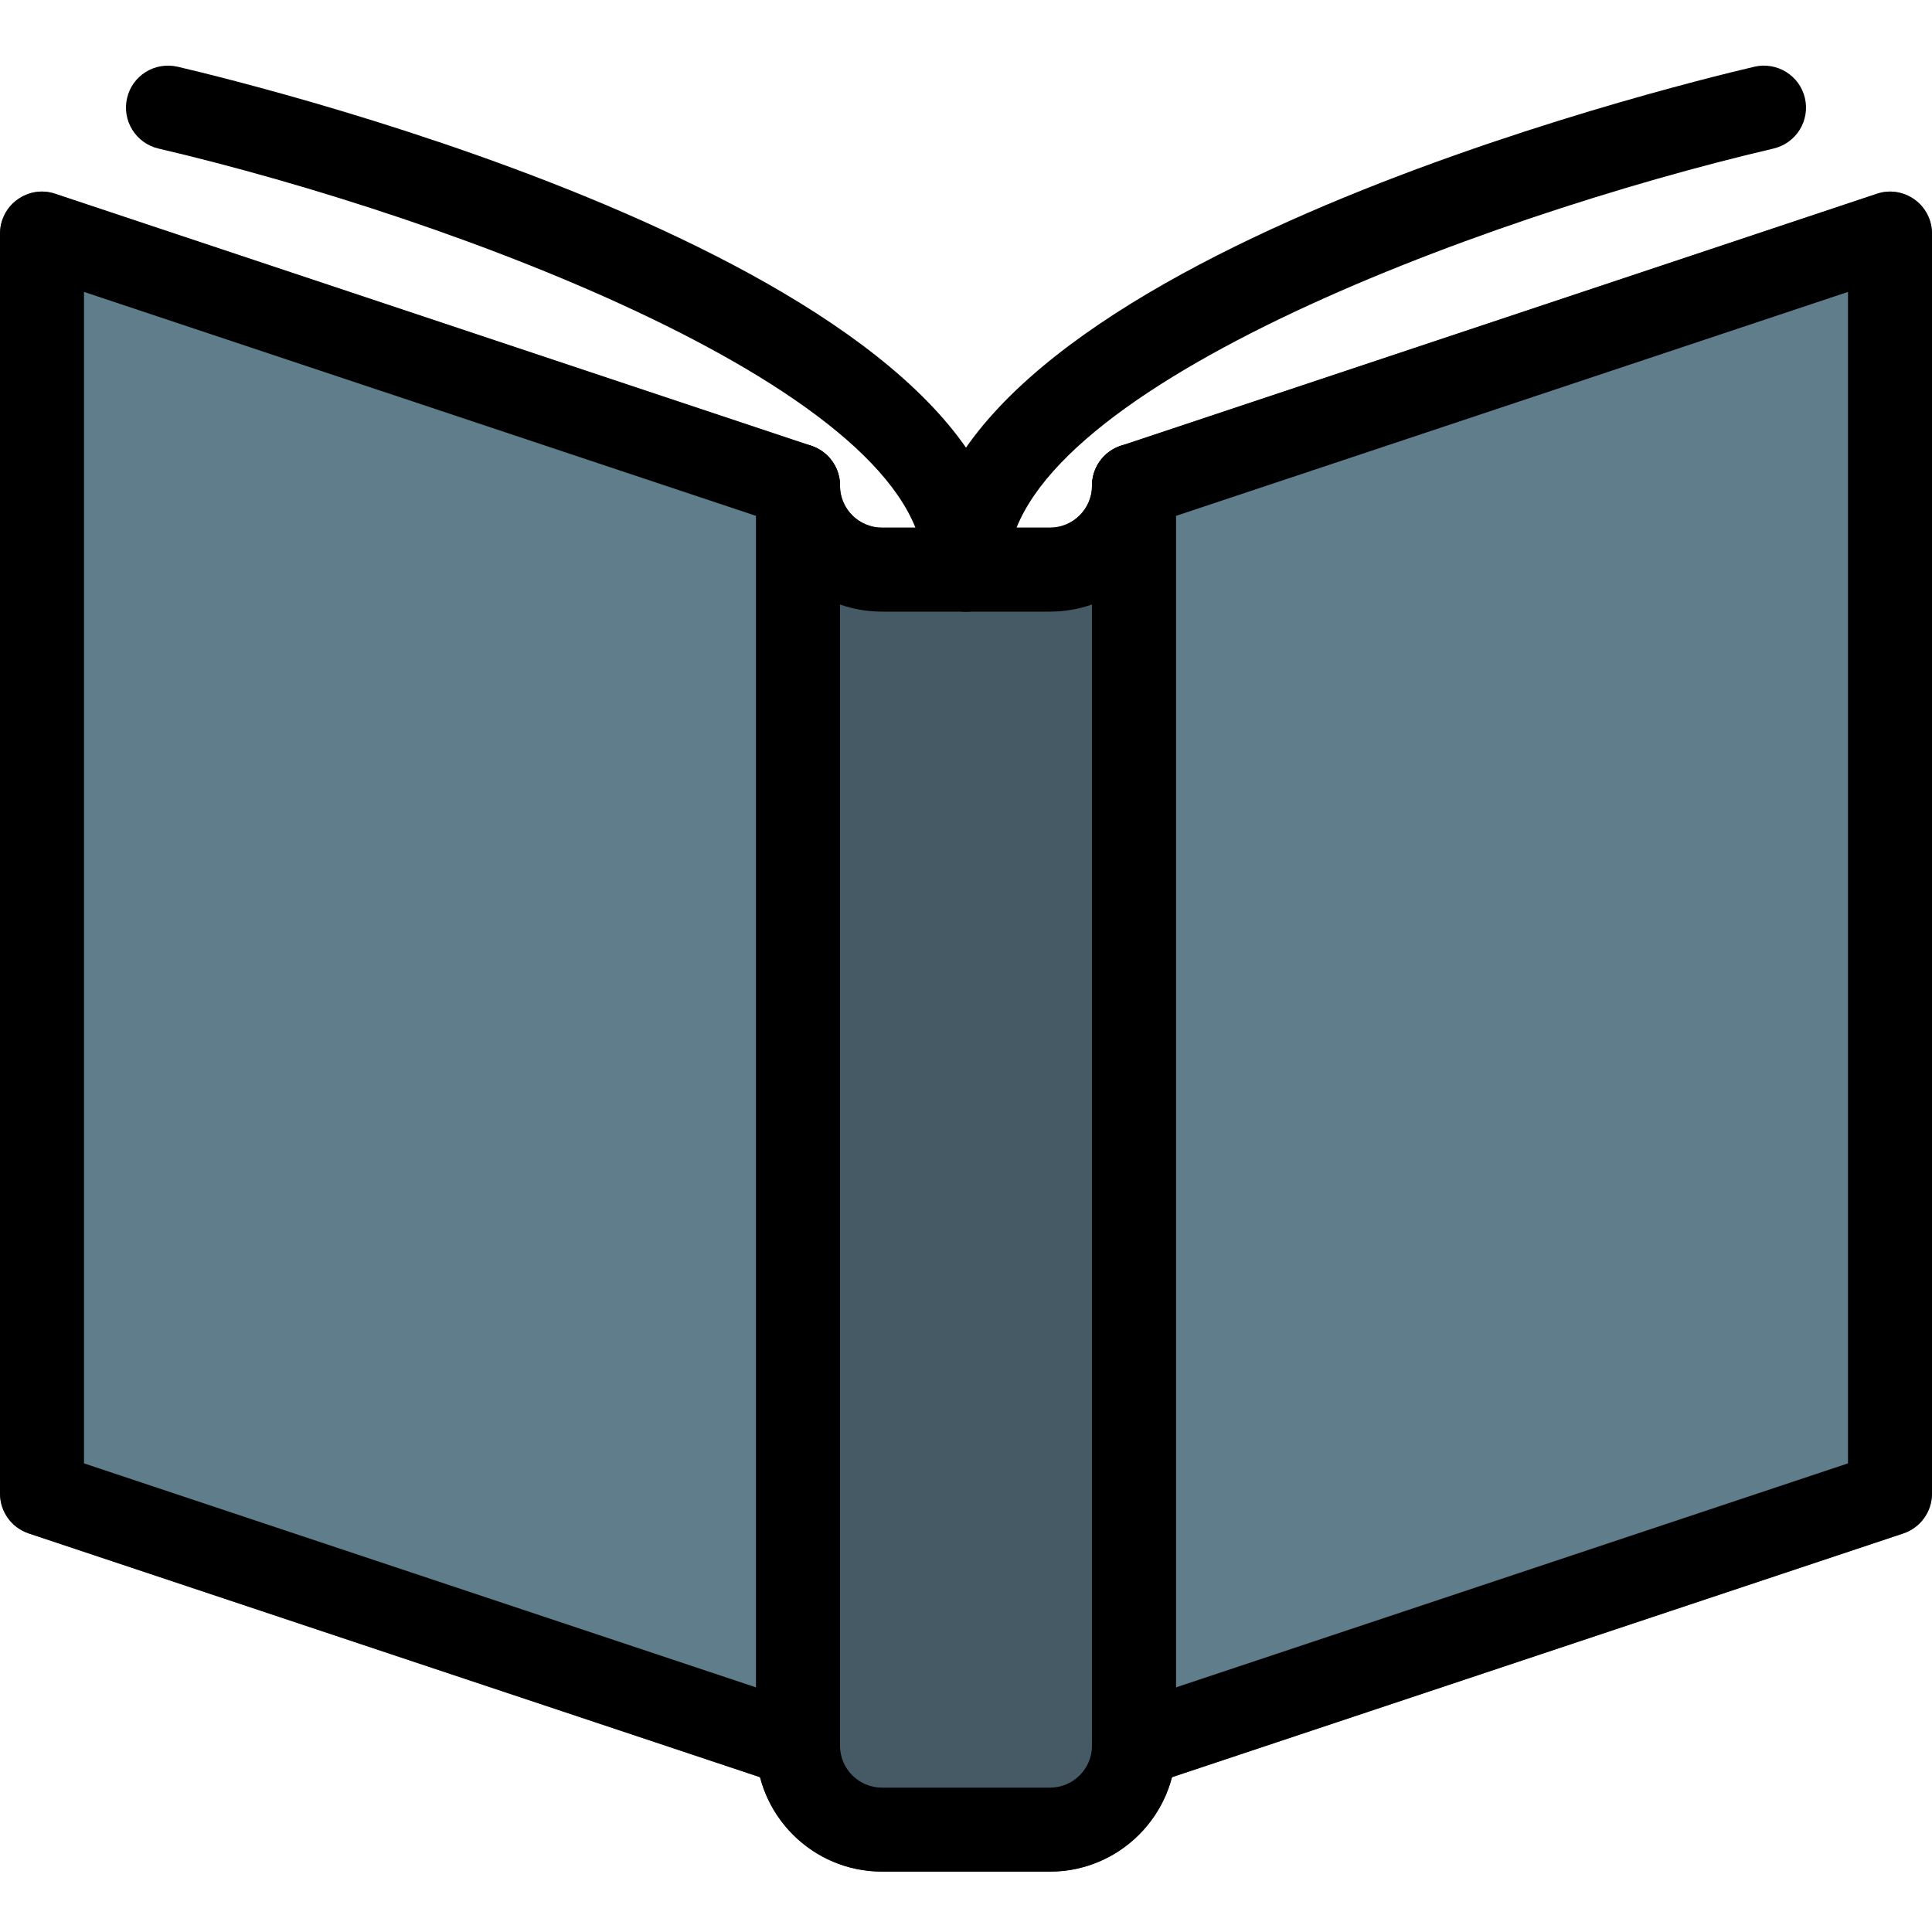 <svg height="490pt" viewBox="0 -16 490.667 490" width="490pt" xmlns="http://www.w3.org/2000/svg"><path d="m486.23 34.34c-2.773-2.008-6.359-2.582-9.602-1.453l-192 64c-4.352 1.453-7.297 5.527-7.297 10.113v320c0 3.434 1.645 6.656 4.438 8.66 1.836 1.324 4.012 2.008 6.23 2.008 1.129 0 2.262-.172 3.371-.555l192-64c4.352-1.453 7.297-5.527 7.297-10.113v-320c0-3.434-1.645-6.656-4.438-8.66zm0 0" fill="#607d8b"/><path d="m206.039 96.887-192-64c-3.266-1.109-6.852-.555-9.602 1.453-2.793 2.004-4.438 5.227-4.438 8.66v320c0 4.586 2.945 8.66 7.297 10.113l192 64c1.109.383 2.238.555 3.371.555 2.219 0 4.395-.684 6.227-2.008 2.797-2.004 4.438-5.227 4.438-8.66v-320c0-4.586-2.941-8.66-7.293-10.113zm0 0" fill="#607d8b"/><path d="m288 96.332c-5.887 0-10.668 4.781-10.668 10.668s-4.797 10.668-10.664 10.668h-42.668c-5.867 0-10.668-4.781-10.668-10.668s-4.777-10.668-10.664-10.668c-5.891 0-10.668 4.781-10.668 10.668v320c0 17.641 14.355 32 32 32h42.668c17.641 0 32-14.359 32-32v-320c0-5.887-4.781-10.668-10.668-10.668zm0 0" fill="#455a64"/><path d="m266.668 459h-42.668c-17.645 0-32-14.359-32-32v-320c0-5.887 4.777-10.668 10.668-10.668 5.887 0 10.664 4.781 10.664 10.668s4.781 10.668 10.668 10.668h42.668c5.887 0 10.664-4.781 10.664-10.668s4.781-10.668 10.668-10.668 10.668 4.781 10.668 10.668v320c0 17.641-14.359 32-32 32zm-53.336-321.812v289.812c0 5.887 4.781 10.668 10.668 10.668h42.668c5.887 0 10.664-4.781 10.664-10.668v-289.812c-3.328 1.172-6.934 1.812-10.664 1.812h-42.668c-3.734 0-7.34-.641-10.668-1.812zm0 0"/><path d="m288 437.668c-4.457 0-8.617-2.816-10.113-7.297-1.855-5.59 1.152-11.629 6.742-13.484l184.703-61.566v-297.516l-177.961 59.309c-5.652 1.855-11.629-1.152-13.484-6.742s1.152-11.629 6.742-13.484l192-64c3.223-1.109 6.828-.555 9.621 1.453 2.773 2.004 4.418 5.227 4.418 8.66v320c0 4.586-2.945 8.66-7.297 10.113l-192 64c-1.133.383-2.262.555-3.371.555zm0 0"/><path d="m202.668 437.668c-1.109 0-2.242-.172-3.371-.555l-192-64c-4.352-1.453-7.297-5.527-7.297-10.113v-320c0-3.434 1.645-6.656 4.438-8.66 2.793-2.008 6.336-2.582 9.621-1.453l192 64c5.59 1.855 8.598 7.895 6.742 13.484s-7.852 8.598-13.484 6.742l-177.984-59.309v297.516l184.707 61.566c5.586 1.855 8.594 7.895 6.738 13.484-1.492 4.48-5.652 7.297-10.109 7.297zm0 0"/><path d="m245.332 139c-5.887 0-10.664-4.777-10.664-10.668 0-44.801-119.254-89.363-194.434-106.941-5.738-1.348-9.301-7.086-7.957-12.824 1.324-5.738 7.062-9.277 12.82-7.957 21.57 5.059 210.902 51.457 210.902 127.723 0 5.891-4.777 10.668-10.668 10.668zm0 0"/><path d="m245.332 139c-5.887 0-10.664-4.777-10.664-10.668 0-76.266 189.332-122.664 210.898-127.723 5.719-1.32 11.48 2.219 12.824 7.957 1.344 5.738-2.219 11.477-7.957 12.824-75.18 17.578-194.434 62.141-194.434 106.941 0 5.891-4.777 10.668-10.668 10.668zm0 0"/></svg>